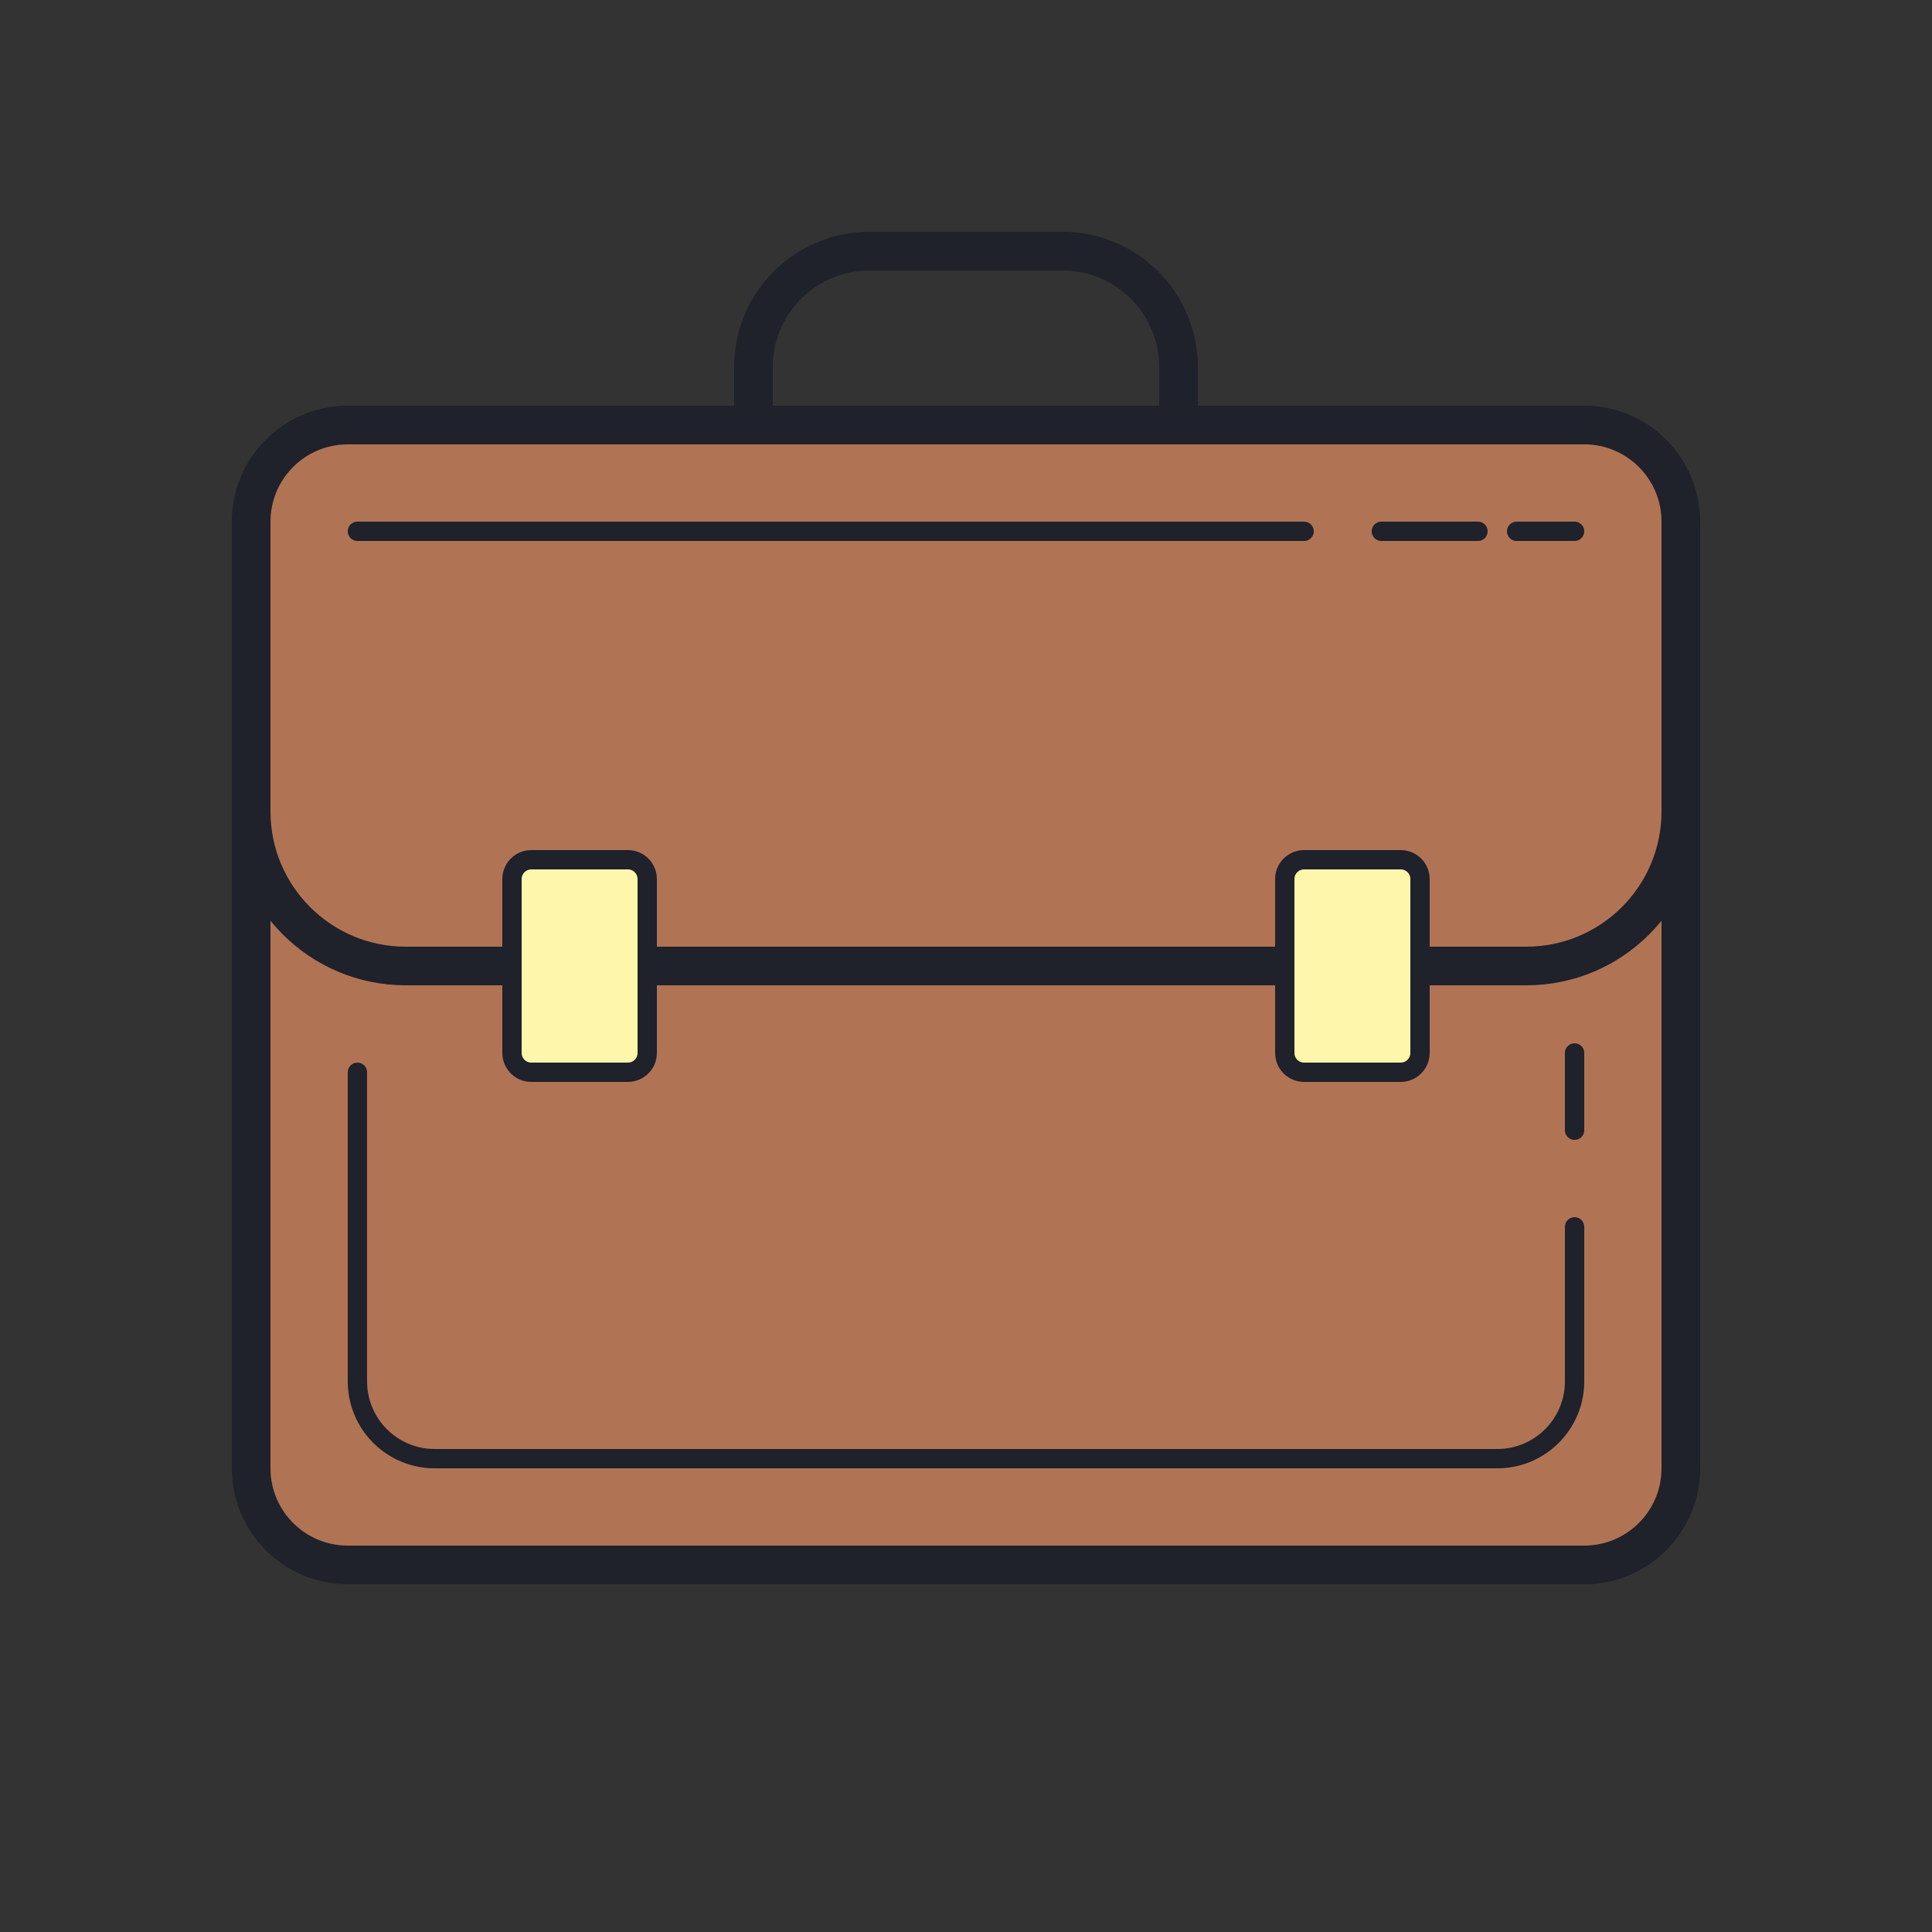 <svg xmlns="http://www.w3.org/2000/svg" viewBox="0 0 100 100"><rect x="0" y="0" width="100" height="100" fill="#333333" stroke="none"/><path fill="#b07454" stroke="#b07454" stroke-miterlimit="10" d="M82,81H18c-2.761,0-5-2.239-5-5V27c0-2.761,2.239-5,5-5h64 c2.761,0,5,2.239,5,5v49C87,78.761,84.761,81,82,81z"></path><path fill="none" stroke="#1f212b" stroke-linejoin="round" stroke-miterlimit="10" stroke-width="2" d="M82,81H18 c-2.761,0-5-2.239-5-5V27c0-2.761,2.239-5,5-5h64c2.761,0,5,2.239,5,5v49C87,78.761,84.761,81,82,81z"></path><path fill="none" stroke="#1f212b" stroke-linejoin="round" stroke-miterlimit="10" stroke-width="2" d="M13,27v15 c0,4.418,3.582,8,8,8h58c4.418,0,8-3.582,8-8V27"></path><path fill="#fef6aa" d="M72.5 55.5h-5c-.552 0-1-.448-1-1v-9c0-.552.448-1 1-1h5c.552 0 1 .448 1 1v9C73.5 55.052 73.052 55.5 72.5 55.5zM32.5 55.5h-5c-.552 0-1-.448-1-1v-9c0-.552.448-1 1-1h5c.552 0 1 .448 1 1v9C33.5 55.052 33.052 55.5 32.5 55.5z"></path><path fill="none" stroke="#1f212b" stroke-linecap="round" stroke-linejoin="round" stroke-miterlimit="10" d="M32.5 55.5h-5c-.552 0-1-.448-1-1v-9c0-.552.448-1 1-1h5c.552 0 1 .448 1 1v9C33.5 55.052 33.052 55.5 32.5 55.5zM72.5 55.5h-5c-.552 0-1-.448-1-1v-9c0-.552.448-1 1-1h5c.552 0 1 .448 1 1v9C73.5 55.052 73.052 55.5 72.5 55.5z"></path><path fill="none" stroke="#1f212b" stroke-linecap="round" stroke-linejoin="round" stroke-miterlimit="10" stroke-width="2" d="M39,22 v-3c0-3.314,2.686-6,6-6h10c3.314,0,6,2.686,6,6v3"></path><path fill="none" stroke="#1f212b" stroke-linecap="round" stroke-linejoin="round" stroke-miterlimit="10" d="M67.5 27.5h-49M18.5 55.5v16c0 2.209 1.791 4 4 4h55c2.209 0 4-1.791 4-4v-8M71.5 27.5L76.5 27.5M78.5 27.5L81.5 27.5M81.5 58.5L81.5 54.5"></path></svg>